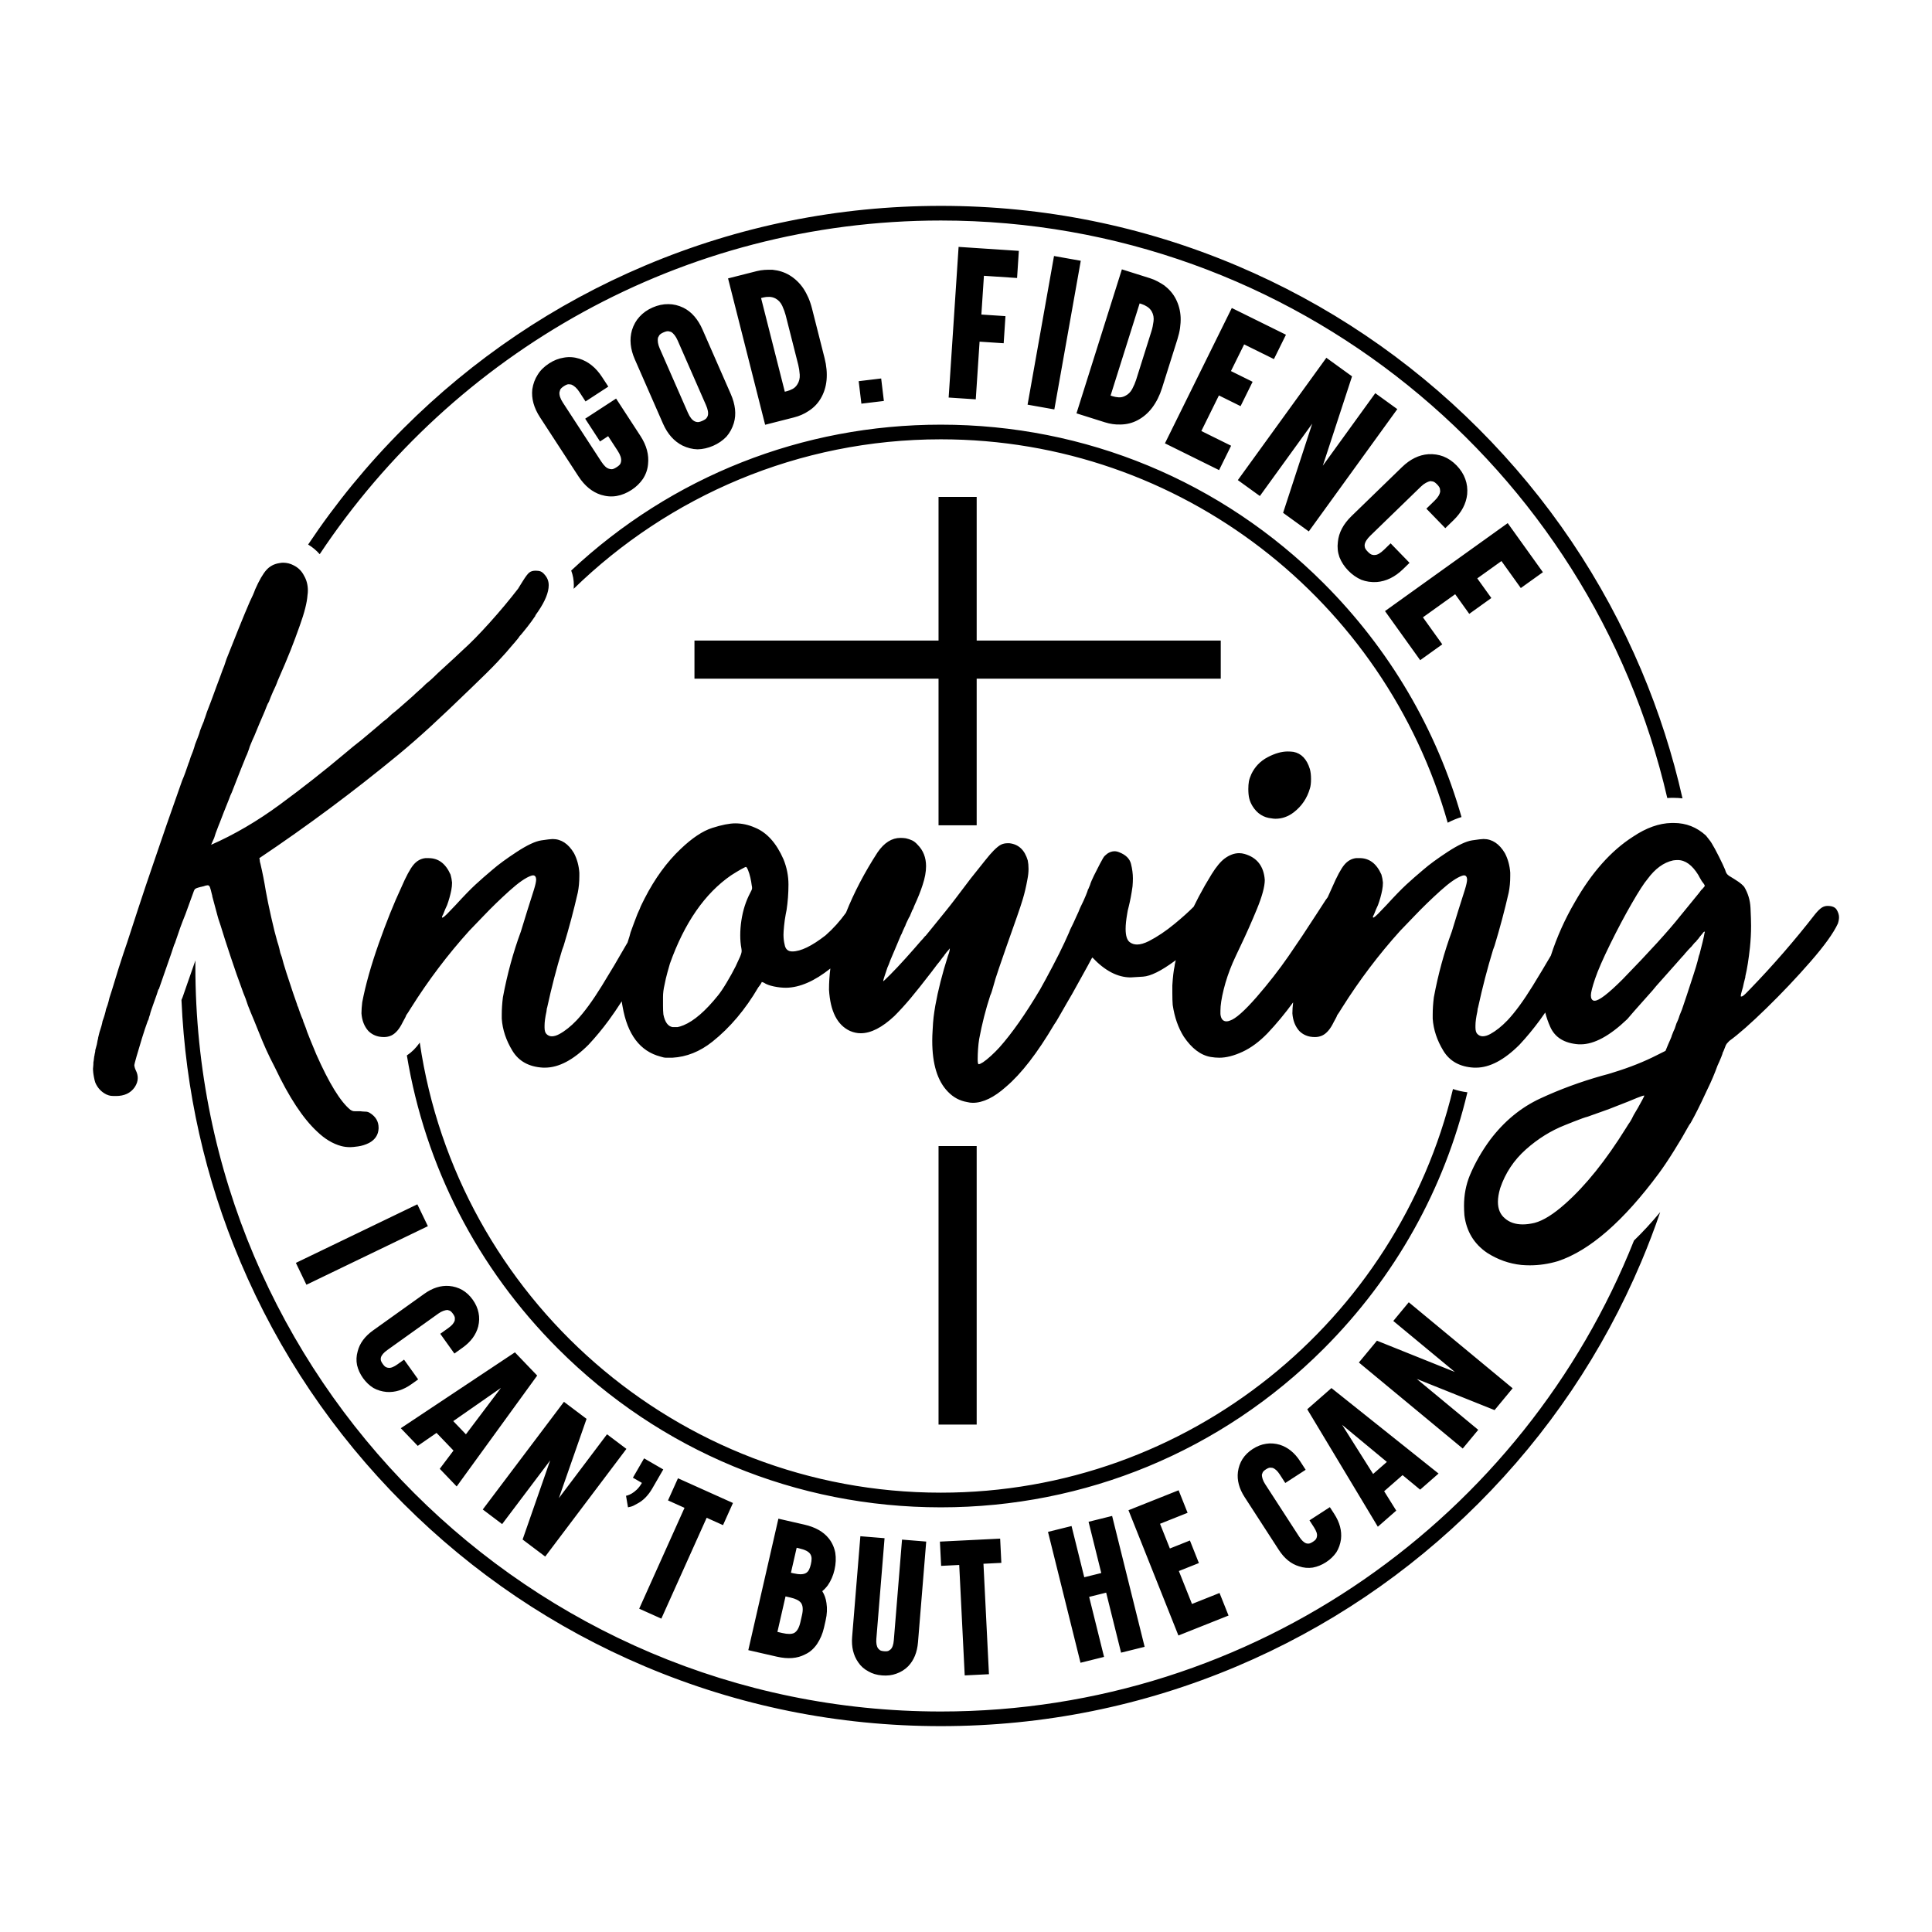 <?xml version="1.0" encoding="utf-8"?>
<svg xmlns="http://www.w3.org/2000/svg" xmlns:xlink="http://www.w3.org/1999/xlink" version="1.1" id="Layer_1" x="0px" y="0px" viewBox="0 0 1080 1080" style="enable-background:new 0 0 1080 1080;" xml:space="preserve">
<path d="M103.72,510.9c1.14-3.13,2.03-5.59,2.67-7.37s1.18-3.24,1.6-4.38c0.28-0.86,0.53-1.46,0.75-1.82  c0.21-0.35,0.6-0.64,1.18-0.86c0.57-0.21,1.42-0.46,2.56-0.75h0.21c0.28-0.14,0.57-0.21,0.86-0.21c1.14-0.43,1.99-0.64,2.56-0.64  s0.99,0.39,1.28,1.18c0.28,0.78,0.64,2.1,1.07,3.95c0.14,0.29,0.21,0.64,0.21,1.07c1,3.85,1.99,7.55,2.99,11.11  c0.14,0.43,0.28,0.93,0.43,1.5l1.28,3.85c1.28,4.27,3.13,10.04,5.56,17.31c2.42,7.27,4.41,12.97,5.98,17.1  c0.28,0.86,0.64,1.85,1.07,2.99c0.43,1.14,0.85,2.21,1.28,3.21c0.86,2.71,1.82,5.31,2.89,7.8c1.07,2.49,2.6,6.23,4.59,11.22  c1.42,3.56,2.78,6.77,4.06,9.62s2.92,6.2,4.92,10.04c7.83,16.53,15.67,28.42,23.51,35.69c4.27,4.13,8.76,6.84,13.46,8.12  c1.57,0.43,3.28,0.64,5.13,0.64c0.85,0,2.31-0.14,4.38-0.43c2.06-0.29,4.09-0.93,6.09-1.92c3.42-1.85,5.2-4.56,5.34-8.12v-0.43  c0-3.42-1.57-6.12-4.7-8.12c-0.43-0.28-0.86-0.5-1.28-0.64c-0.43-0.14-0.96-0.21-1.6-0.21s-1.53-0.07-2.67-0.21  c-1.28,0-2.24,0-2.89,0c-0.64,0-1.14-0.07-1.5-0.21s-0.75-0.35-1.18-0.64c-5.56-4.56-11.9-14.89-19.02-30.99  c-2.56-6.12-4.27-10.33-5.13-12.61c-0.14-0.43-0.36-1.07-0.64-1.92c-0.29-0.86-0.64-1.78-1.07-2.78c-0.29-0.57-0.5-1.21-0.64-1.92  c-0.57-1.28-1.07-2.53-1.5-3.74c-0.43-1.21-0.71-2.03-0.86-2.46c-0.14-0.57-0.32-1.03-0.53-1.39c-0.21-0.35-0.32-0.67-0.32-0.96  c-0.29-0.71-1.04-2.85-2.24-6.41c-1.21-3.56-2.46-7.34-3.74-11.33s-2.14-6.91-2.56-8.76c-0.29-0.86-0.57-1.64-0.85-2.35  c-0.43-1.99-0.78-3.45-1.07-4.38c-0.29-0.92-0.5-1.6-0.64-2.03c-1-3.42-2.14-7.98-3.42-13.68s-2.28-10.54-2.99-14.53  c-0.85-5.27-1.85-10.33-2.99-15.17c-0.29-0.86-0.43-1.64-0.43-2.35l-0.21-0.86c26.78-17.95,52.71-37.25,77.79-57.91  c5.84-4.84,11.75-10.01,17.74-15.49c5.98-5.48,13.6-12.72,22.87-21.69c6.55-6.27,11.47-11.15,14.75-14.64  c3.28-3.49,6.27-6.87,8.98-10.15l0.21-0.21c0.43-0.57,0.96-1.21,1.6-1.92c0.64-0.71,1.18-1.42,1.6-2.14  c0.57-0.57,1.25-1.35,2.03-2.35s1.53-1.92,2.24-2.78c1-1.28,1.78-2.31,2.35-3.1c0.57-0.78,1.14-1.6,1.71-2.46l0.21-0.21  c0.14-0.43,0.35-0.85,0.64-1.28c0.28-0.43,0.64-0.92,1.07-1.5c3.99-5.84,5.98-10.76,5.98-14.75c0-2.28-0.78-4.27-2.35-5.98  c-0.71-0.86-1.43-1.42-2.14-1.71c-0.71-0.28-1.64-0.43-2.78-0.43c-1.57,0-2.78,0.36-3.63,1.07c-0.86,0.72-2,2.21-3.42,4.49  c-0.57,0.85-1.11,1.71-1.6,2.56c-0.5,0.85-0.89,1.5-1.18,1.92c-4.84,6.27-10.12,12.58-15.81,18.91  c-5.7,6.34-10.62,11.36-14.75,15.07c-0.72,0.71-2.42,2.32-5.13,4.81c-2.71,2.49-5.7,5.24-8.98,8.23c-0.85,0.86-1.89,1.85-3.1,2.99  c-1.21,1.14-2.46,2.21-3.74,3.21l-0.86,0.85c-1,1-1.96,1.89-2.88,2.67c-0.93,0.78-1.6,1.39-2.03,1.82  c-0.71,0.71-1.92,1.82-3.63,3.31c-1.71,1.5-3.46,3.03-5.24,4.59c-1.78,1.57-3.24,2.78-4.38,3.63c-0.71,0.71-1.71,1.64-2.99,2.78  l-1.71,1.28c-1.14,1-2.17,1.89-3.1,2.67c-0.93,0.78-2.07,1.75-3.42,2.89c-1.36,1.14-3.31,2.78-5.88,4.92  c-3.14,2.42-6.2,4.92-9.19,7.48c-11.68,9.83-23.83,19.38-36.44,28.64c-12.61,9.26-25.4,16.74-38.36,22.44  c0.28-0.57,0.57-1.21,0.85-1.92c0.28-0.71,0.57-1.35,0.86-1.92c0.14-0.57,0.43-1.46,0.85-2.67c0.43-1.21,0.92-2.53,1.5-3.95  l0.86-2.14c0.85-2.28,1.57-4.13,2.14-5.56l2.99-7.48c0.43-1.28,0.92-2.49,1.5-3.63c1.14-2.99,2.42-6.27,3.85-9.83  c0.43-1.14,0.89-2.31,1.39-3.53c0.5-1.21,1.18-2.88,2.03-5.02c0.28-0.85,0.71-1.85,1.28-2.99c0.43-1.14,0.78-2.1,1.07-2.89  c0.28-0.78,0.43-1.25,0.43-1.39l0.43-1.07c0.28-0.71,0.64-1.57,1.07-2.56c0.43-0.86,0.78-1.64,1.07-2.35  c1.14-2.85,2.06-5.09,2.78-6.73c0.71-1.64,1.5-3.45,2.35-5.45c0.57-1.28,1.1-2.6,1.6-3.95s0.96-2.31,1.39-2.89  c0.28-0.71,0.64-1.64,1.07-2.78l1.28-2.99c0.43-0.86,0.89-1.85,1.39-2.99c0.5-1.14,0.89-2.14,1.18-2.99  c3.13-7.12,5.56-12.86,7.27-17.2c1.71-4.34,3.42-8.94,5.13-13.78c2.56-7.12,3.99-12.75,4.27-16.88c0.14-0.86,0.21-1.71,0.21-2.56  c0-3.13-0.71-5.91-2.14-8.33c-1.28-2.56-3.21-4.49-5.77-5.77c-1.85-1-3.85-1.5-5.98-1.5c-0.57,0-1.21,0.07-1.92,0.21  c-2.99,0.43-5.45,1.71-7.37,3.85s-4.03,5.77-6.3,10.9c-0.29,0.86-0.71,1.92-1.28,3.21c-0.57,1.28-1.14,2.49-1.71,3.63  c-1.85,4.27-3.95,9.33-6.3,15.17c-2.35,5.84-4.59,11.47-6.73,16.88c-0.43,1.43-0.86,2.71-1.28,3.85c-0.43,1.14-0.72,1.85-0.86,2.14  c-0.14,0.43-0.57,1.6-1.28,3.53c-0.71,1.92-1.46,3.92-2.24,5.98c-0.78,2.07-1.32,3.53-1.6,4.38c-0.29,0.85-0.78,2.21-1.5,4.06  s-1.43,3.71-2.14,5.56l-1.07,3.21c-0.29,0.57-0.5,1.21-0.64,1.92c-0.86,2-1.57,3.78-2.14,5.34c-0.29,1.14-0.71,2.42-1.28,3.85  s-1.07,2.71-1.5,3.85c-0.29,1.14-0.71,2.49-1.28,4.06c-0.86,2-1.57,3.99-2.14,5.98c-0.14,0.14-0.21,0.29-0.21,0.43  c-0.57,1.71-1.18,3.46-1.82,5.24s-1.25,3.31-1.82,4.59c-6.27,17.67-11.68,33.27-16.24,46.8c-2.71,7.84-5.49,16.1-8.33,24.79  c-2.85,8.69-4.92,15.03-6.2,19.02c-0.71,2-1.39,3.99-2.03,5.98c-0.64,2-1.11,3.42-1.39,4.27c-0.86,2.57-1.92,5.98-3.21,10.26  c-1.28,4.27-2.35,7.69-3.21,10.26c-0.28,1.28-0.64,2.64-1.07,4.06l-0.86,2.35c-0.14,0.86-0.39,1.89-0.75,3.1  c-0.35,1.21-0.75,2.39-1.18,3.53c-0.14,0.86-0.35,1.78-0.64,2.78c-0.43,1.43-0.78,2.57-1.07,3.42c-0.14,0.71-0.32,1.43-0.53,2.14  s-0.32,1.28-0.32,1.71c-0.14,0.29-0.25,0.71-0.32,1.28s-0.18,1.14-0.32,1.71c-0.14,0.43-0.28,0.96-0.43,1.6  c-0.14,0.64-0.28,1.18-0.43,1.6c0,0.57-0.07,1.11-0.21,1.6c-0.14,0.5-0.21,0.89-0.21,1.18c-0.14,0.43-0.25,1.04-0.32,1.82  c-0.07,0.79-0.18,1.53-0.32,2.24c0,0.86-0.03,1.6-0.11,2.24c-0.07,0.64-0.11,1.03-0.11,1.18v0.64c0,0.29,0.04,0.78,0.11,1.5  c0.07,0.71,0.21,1.64,0.43,2.78c0.21,1.14,0.46,2.14,0.75,2.99c1.28,2.99,3.35,5.2,6.2,6.62c1,0.43,1.82,0.68,2.46,0.75  s1.6,0.11,2.88,0.11c4.7,0,8.19-1.64,10.47-4.92c1.14-1.71,1.71-3.42,1.71-5.13c0-1.42-0.36-2.85-1.07-4.27  c-0.29-0.57-0.5-1.14-0.64-1.71s-0.21-0.99-0.21-1.28c0-0.28,0.43-1.92,1.28-4.92c0.85-2.99,1.85-6.34,2.99-10.04  c1.14-3.7,2.21-6.91,3.21-9.62l0.43-0.86c0.14-0.57,0.28-1.1,0.43-1.6c0.14-0.5,0.28-0.89,0.43-1.18c0-0.28,0.21-1.07,0.64-2.35  c0.43-1.28,0.92-2.7,1.5-4.27c0.57-1.57,1.1-3.06,1.6-4.49c0.5-1.42,0.82-2.42,0.96-2.99h0.21c0.57-1.71,1.53-4.49,2.89-8.33  c1.35-3.85,2.67-7.62,3.95-11.33l1.71-5.13c0.43-0.85,0.71-1.57,0.85-2.14c0.28-0.85,0.67-1.99,1.18-3.42  c0.5-1.42,0.96-2.78,1.39-4.06l1.28-3.42C102.72,513.47,103.29,512.04,103.72,510.9z M723.04,420.29c-1-0.14-2.07-0.21-3.21-0.21  c-3.42,0-7.16,1.07-11.22,3.21c-4.06,2.14-7.09,5.27-9.08,9.4c-0.71,1.57-1.18,2.96-1.39,4.17c-0.21,1.21-0.32,2.6-0.32,4.17  c0,2.14,0.18,3.92,0.53,5.34c0.35,1.43,0.96,2.85,1.82,4.27c2.56,4.13,6.12,6.41,10.69,6.84c0.71,0.14,1.42,0.21,2.14,0.21  c3.7,0,7.12-1.21,10.26-3.63c4.41-3.42,7.41-7.83,8.97-13.25c0.43-1.28,0.64-3.06,0.64-5.34c0-2.14-0.21-3.99-0.64-5.56  C730.52,424.35,727.45,421.14,723.04,420.29z M178.72,309.8c74.73-112.35,202.47-186.53,347.23-186.53  c197.51,0,363.36,138.11,406.07,322.83c0.7-0.05,1.4-0.08,2.1-0.1c0.1,0,1.57,0,1.57,0c1.64,0,3.25,0.1,4.84,0.29  c-5.51-24.45-13.19-48.39-23.04-71.69c-21.4-50.6-52.04-96.04-91.06-135.07c-39.02-39.02-84.47-69.66-135.07-91.06  c-52.39-22.16-108.04-33.39-165.4-33.39s-113.01,11.24-165.4,33.39c-50.6,21.4-96.04,52.04-135.07,91.06  c-19.99,19.99-37.77,41.68-53.24,64.87C174.68,305.86,176.86,307.67,178.72,309.8z M913.4,693.48  c-61.24,154.06-211.83,263.26-387.45,263.26c-229.79,0-416.74-186.95-416.74-416.74c0-1.05,0.01-2.09,0.02-3.13  c-0.2,0.6-0.35,1.05-0.36,1.07c-1.29,3.73-2.62,7.52-3.98,11.39c-1.33,3.78-2.27,6.5-2.81,8.1c-0.18,0.54-0.4,1.07-0.64,1.57  c2.21,50.65,13.25,99.82,32.96,146.4c21.4,50.6,52.04,96.04,91.06,135.07c39.02,39.02,84.47,69.66,135.07,91.06  c52.39,22.16,108.04,33.39,165.4,33.39s113.01-11.24,165.4-33.39c50.6-21.4,96.04-52.04,135.07-91.06  c39.02-39.02,69.66-84.47,91.06-135.07c3.88-9.17,7.4-18.45,10.61-27.82C923.15,683.49,918.26,688.78,913.4,693.48z M809.27,459.9  c2.76-1.41,5.31-2.45,7.72-3.16c-13.92-48.92-40.12-93.76-77.08-130.72c-57.15-57.15-133.14-88.63-213.97-88.63  c-77.42,0-150.4,28.9-206.64,81.56c0.98,2.56,1.48,5.3,1.48,8.15c0,0.67-0.03,1.35-0.09,2.04c53.07-51.67,125.5-83.56,205.24-83.56  C660.53,245.59,774.3,336.37,809.27,459.9z M812.22,608.77c-31.05,129.27-147.61,225.64-286.28,225.64  c-147.8,0-270.49-109.48-291.29-251.6c-2.1,3.01-4.51,5.4-7.21,7.18c10.22,61.82,39.34,118.8,84.53,163.99  c57.15,57.15,133.14,88.63,213.97,88.63s156.82-31.48,213.97-88.63c40.12-40.12,67.57-89.53,80.38-143.38  C817.32,610.24,814.64,609.6,812.22,608.77z M1026.72,508.55c-0.86-1.42-2.56-2.14-5.13-2.14c-1.14,0-2.21,0.32-3.21,0.96  c-1,0.64-2.21,1.82-3.63,3.53c-11.4,14.68-23.58,28.71-36.54,42.1c-1.85,2-3.21,3.28-4.06,3.85c-0.29,0.14-0.57,0.21-0.85,0.21  c-0.14,0-0.21-0.07-0.21-0.21c0-0.57,0.21-1.57,0.64-2.99c0.43-1.28,0.78-2.7,1.07-4.27l0.86-3.42v-0.43  c0.99-4.13,1.85-9.47,2.56-16.03c0.43-4.13,0.64-8.19,0.64-12.18c0-2.42-0.11-5.77-0.32-10.04c-0.21-4.27-1.39-8.19-3.53-11.75  c-0.86-1-1.96-1.96-3.31-2.89c-1.35-0.92-3.1-2.03-5.24-3.31c-0.57-0.43-1-0.85-1.28-1.28c-0.29-0.43-0.57-1.14-0.86-2.14  c-0.71-1.71-1.85-4.13-3.42-7.27c-1.57-3.13-2.92-5.63-4.06-7.48c-0.43-0.71-0.96-1.46-1.6-2.24c-0.64-0.78-1.18-1.46-1.6-2.03  c-5.13-4.7-11.11-7.05-17.95-7.05h-1.28c-6.98,0.14-14.18,2.71-21.58,7.69c-12.25,7.84-23.08,20.02-32.48,36.54  c-5.56,9.5-10.02,19.48-13.41,29.91c-3.03,5.21-6.43,10.87-10.2,17c-5.06,8.19-9.72,14.57-14,19.13c-3.28,3.42-6.49,5.98-9.62,7.69  c-1.57,0.86-2.99,1.28-4.27,1.28c-1.14,0-2.14-0.43-2.99-1.28c-0.71-0.71-1.07-1.92-1.07-3.63v-1.07c0-1.99,0.35-4.63,1.07-7.91  l0.21-1.71c0.14-0.28,0.21-0.5,0.21-0.64c2.42-11.11,5.2-21.8,8.33-32.06c0.28-0.86,0.57-1.64,0.86-2.35  c2.99-9.83,5.63-19.73,7.91-29.71c0.57-2.85,0.85-5.91,0.85-9.19v-1.92c-0.29-3.99-1.28-7.62-2.99-10.9  c-3.14-5.27-7.13-7.91-11.97-7.91c-0.85,0-2.96,0.25-6.3,0.75c-3.35,0.5-7.91,2.64-13.68,6.41c-5.77,3.78-10.29,7.09-13.57,9.94  c-3.56,2.99-6.73,5.77-9.51,8.33s-6.45,6.34-11.01,11.33c-2.14,2.28-3.78,3.99-4.92,5.13c-1.14,1.14-1.92,1.78-2.35,1.92l-0.21,0.21  c-0.14,0-0.21-0.14-0.21-0.43v-0.43c0.14-0.14,0.35-0.53,0.64-1.18c0.28-0.64,0.64-1.53,1.07-2.67c0.28-0.71,0.64-1.5,1.07-2.35  c1-2.7,1.78-5.48,2.35-8.33c0.28-1.42,0.43-2.85,0.43-4.27c-0.14-1.57-0.43-3.06-0.86-4.49c-2.71-6.12-6.77-9.19-12.18-9.19h-1.92  c-2.57,0.29-4.78,1.53-6.63,3.74s-4.13,6.45-6.84,12.72c-0.81,1.74-1.63,3.56-2.45,5.42c-0.38,0.51-0.78,1.05-1.19,1.63  c-1.71,2.71-3.42,5.34-5.13,7.91c-5.13,7.98-10.33,15.78-15.6,23.4c-5.27,7.62-11.19,15.21-17.74,22.76  c-6.84,7.84-11.83,12.25-14.96,13.25c-0.71,0.29-1.36,0.43-1.92,0.43c-2,0-3.14-1.35-3.42-4.06v-1.92c0-2.99,0.6-6.95,1.82-11.86  c1.21-4.91,2.89-9.86,5.02-14.85c1.14-2.56,2.56-5.63,4.27-9.19c3.28-6.84,6.37-13.82,9.3-20.94c2.92-7.12,4.38-12.54,4.38-16.24  c-0.57-7.69-4.35-12.54-11.33-14.53c-1-0.28-2-0.43-2.99-0.43c-2.71,0-5.42,1-8.12,2.99c-2.28,1.71-4.7,4.63-7.27,8.76  c-2.56,4.13-4.95,8.3-7.16,12.5c-1.14,2.17-2.1,4.07-2.88,5.69c-2.92,2.93-6.48,6.13-10.69,9.59c-4.84,3.99-9.62,7.2-14.32,9.62  c-2.56,1.28-4.77,1.92-6.62,1.92c-1.57,0-2.92-0.43-4.06-1.28c-1.57-1.14-2.35-3.63-2.35-7.48c0-2.28,0.29-5.06,0.86-8.33  c0.14-1.14,0.43-2.49,0.86-4.06c0.86-3.42,1.57-7.19,2.14-11.33c0.14-1.57,0.21-3.06,0.21-4.49c0-2.56-0.36-5.27-1.07-8.12  s-2.85-4.99-6.41-6.41c-1-0.43-1.92-0.64-2.78-0.64c-1.43,0-2.85,0.5-4.28,1.5c0,0.14-0.07,0.21-0.21,0.21  c-0.29,0.29-0.57,0.53-0.86,0.75c-0.29,0.21-0.64,0.68-1.07,1.39c-0.43,0.72-1,1.75-1.71,3.1c-0.72,1.36-1.71,3.31-2.99,5.88  l-0.43,0.85c-0.43,0.86-0.86,1.78-1.28,2.78c-0.43,1-0.72,1.78-0.86,2.35c-0.14,0.43-0.32,0.86-0.53,1.28  c-0.21,0.43-0.32,0.71-0.32,0.85c-0.14,0.14-0.25,0.29-0.32,0.43c-0.08,0.14-0.11,0.29-0.11,0.43c0,0.14-0.36,1.1-1.07,2.88  s-1.71,3.95-2.99,6.52c-0.29,0.57-0.64,1.43-1.07,2.56c-0.43,0.86-0.85,1.78-1.28,2.78c-0.43,1-0.96,2.17-1.6,3.53  c-0.64,1.36-1.25,2.6-1.82,3.74c-0.43,1.14-0.96,2.39-1.6,3.74c-0.64,1.36-1.18,2.53-1.6,3.53c-1.71,3.71-3.95,8.19-6.73,13.46  c-2.78,5.27-5.1,9.55-6.95,12.82c-8.12,13.68-15.68,24.44-22.65,32.27c-1.43,1.57-2.99,3.14-4.7,4.7c-1.71,1.57-3.21,2.78-4.49,3.63  c-1.14,0.71-1.93,1.07-2.35,1.07h-0.21c-0.29-0.28-0.43-1.21-0.43-2.78c0-1.71,0.07-3.6,0.21-5.66s0.35-3.95,0.64-5.66  c1.57-8.41,3.63-16.53,6.2-24.36c0.28-0.57,0.57-1.32,0.86-2.24c0.28-0.92,0.57-1.89,0.85-2.89c0.57-2.28,1.64-5.7,3.21-10.26  s2.92-8.47,4.06-11.75c2.57-7.27,4.56-12.93,5.99-16.99c1.42-4.06,2.49-7.3,3.21-9.72c0.99-3.28,1.85-6.91,2.56-10.9  c0.43-2.14,0.64-4.13,0.64-5.98c0-1.71-0.14-3.28-0.43-4.7c-1.71-5.84-5.13-9.05-10.26-9.62h-1.07c-1.28,0-2.46,0.25-3.53,0.75  s-2.46,1.6-4.17,3.31c-1.28,1.28-2.89,3.14-4.81,5.56c-1.92,2.42-4.6,5.77-8.01,10.04c-3.99,5.27-6.88,9.08-8.66,11.43  c-1.78,2.35-3.6,4.67-5.45,6.95c-3.13,3.85-5.74,7.05-7.8,9.62c-2.07,2.56-3.17,3.92-3.31,4.06c-0.14,0-0.43,0.29-0.86,0.86  s-1,1.21-1.71,1.92c-2.56,2.99-5.45,6.27-8.65,9.83c-3.21,3.56-6.06,6.59-8.55,9.08s-3.81,3.74-3.95,3.74v-0.21  c0-0.14,0.07-0.46,0.21-0.96c0.14-0.5,0.35-1.18,0.64-2.03c0.28-0.86,0.57-1.71,0.86-2.56c0.28-0.86,0.5-1.5,0.64-1.92  c0.14-0.28,0.39-0.86,0.75-1.71c0.35-0.86,0.67-1.71,0.96-2.57c0.99-2.28,1.89-4.38,2.67-6.3s1.82-4.38,3.1-7.37  c0.43-0.71,0.78-1.5,1.07-2.35c0.43-0.85,0.78-1.64,1.07-2.35l0.43-0.86c0-0.14,0.18-0.6,0.53-1.39c0.35-0.78,0.82-1.74,1.39-2.89  c0.14-0.28,0.28-0.5,0.43-0.64c0.43-1,0.78-1.85,1.07-2.56l0.43-1.07l0.43-0.64c0.14-0.43,0.35-1,0.64-1.71  c1.99-4.27,3.56-8.19,4.7-11.75c1.28-3.85,1.92-7.34,1.92-10.47c0-4.84-1.57-8.83-4.7-11.97c-1-1.14-2.03-1.96-3.1-2.46  s-2.24-0.89-3.53-1.18c-1-0.14-2-0.21-2.99-0.21c-4.85,0-9.12,2.71-12.82,8.12c-7.3,11.28-13.16,22.51-17.62,33.7  c-3.39,4.71-7.19,8.95-11.44,12.67c-7.69,5.98-13.89,8.98-18.59,8.98c-2.42,0-3.85-1.28-4.27-3.85c-0.43-1.71-0.64-3.56-0.64-5.56  c0-0.99,0.11-2.6,0.32-4.81c0.21-2.21,0.53-4.45,0.96-6.73c0.14-0.86,0.28-1.57,0.43-2.14c0.71-4.7,1.07-9.47,1.07-14.32  c0-4.84-0.93-9.54-2.78-14.1c-3.99-9.12-9.33-15.03-16.03-17.74c-3.56-1.57-7.2-2.35-10.9-2.35c-3.28,0-7.59,0.85-12.93,2.56  s-11.22,5.63-17.63,11.75c-7.69,7.27-14.39,16.46-20.09,27.57c-0.57,1.14-1.1,2.21-1.6,3.21s-0.82,1.71-0.96,2.14  c-0.14,0.43-0.35,0.93-0.64,1.5c-0.28,0.57-0.57,1.21-0.86,1.92c-0.57,1.43-1.21,3.1-1.92,5.02c-0.71,1.92-1.35,3.67-1.92,5.24  c-0.43,1.71-0.82,3.07-1.18,4.06c-0.19,0.53-0.36,1.08-0.51,1.63c-0.41,0.7-0.84,1.43-1.31,2.22c-3.71,6.55-8.09,13.93-13.14,22.12  c-5.06,8.19-9.72,14.57-14,19.13c-3.28,3.42-6.48,5.98-9.62,7.69c-1.57,0.86-2.99,1.28-4.27,1.28c-1.14,0-2.14-0.43-2.99-1.28  c-0.71-0.71-1.07-1.92-1.07-3.63v-1.07c0-1.99,0.35-4.63,1.07-7.91l0.21-1.71c0.14-0.28,0.21-0.5,0.21-0.64  c2.42-11.11,5.2-21.8,8.33-32.06c0.28-0.86,0.57-1.64,0.86-2.35c2.99-9.83,5.63-19.73,7.91-29.71c0.57-2.85,0.86-5.91,0.86-9.19  v-1.92c-0.29-3.99-1.28-7.62-2.99-10.9c-3.14-5.27-7.13-7.91-11.97-7.91c-0.86,0-2.96,0.25-6.3,0.75c-3.35,0.5-7.91,2.64-13.68,6.41  c-5.77,3.78-10.29,7.09-13.57,9.94c-3.56,2.99-6.73,5.77-9.51,8.33s-6.45,6.34-11.01,11.33c-2.14,2.28-3.78,3.99-4.92,5.13  c-1.14,1.14-1.92,1.78-2.35,1.92l-0.21,0.21c-0.14,0-0.21-0.14-0.21-0.43v-0.43c0.14-0.14,0.35-0.53,0.64-1.18  c0.28-0.64,0.64-1.53,1.07-2.67c0.28-0.71,0.64-1.5,1.07-2.35c0.99-2.7,1.78-5.48,2.35-8.33c0.28-1.42,0.43-2.85,0.43-4.27  c-0.14-1.57-0.43-3.06-0.85-4.49c-2.71-6.12-6.77-9.19-12.18-9.19h-1.92c-2.56,0.29-4.78,1.53-6.62,3.74  c-1.85,2.21-4.13,6.45-6.84,12.72c-4.13,8.83-8.33,19.31-12.61,31.41c-4.27,12.11-7.34,23.01-9.19,32.7  c-0.28,2.28-0.43,4.35-0.43,6.2c0.29,3.99,1.57,7.27,3.85,9.83c1.71,1.71,3.78,2.78,6.2,3.21c0.85,0.14,1.71,0.21,2.56,0.21  c1.43,0,2.78-0.28,4.06-0.86c2.42-1.14,4.56-3.63,6.41-7.48c0.57-0.99,1.03-1.85,1.39-2.56c0.35-0.71,0.53-1.14,0.53-1.28  c0.14-0.14,0.46-0.6,0.96-1.39c0.5-0.78,1.1-1.74,1.82-2.89c9.69-15.39,20.52-29.71,32.48-42.95c1-1,3.7-3.81,8.12-8.44  c4.41-4.63,9.19-9.26,14.32-13.89s9.19-7.44,12.18-8.44c0.43-0.14,0.78-0.21,1.07-0.21c1,0,1.57,0.71,1.71,2.14  c0,1.28-0.43,3.28-1.28,5.98c-2.56,7.98-4.99,15.74-7.27,23.29c-4.27,11.54-7.62,23.8-10.04,36.76c-0.43,3.42-0.64,6.62-0.64,9.62  v2.35c0.43,6.13,2.42,12.11,5.98,17.95s9.26,8.97,17.1,9.4h1.07c7.69,0,15.81-4.27,24.36-12.82c3.99-4.27,7.76-8.83,11.33-13.68  c2.24-3.05,4.65-6.58,7.23-10.58c0.13,1.01,0.27,1.99,0.46,2.89c2.71,15.67,9.76,25,21.16,28c1.28,0.43,2.35,0.64,3.21,0.64h3.42  c7.98-0.43,15.46-3.42,22.44-8.98c9.83-7.83,18.38-17.95,25.64-30.35c0.57-0.71,1.03-1.35,1.39-1.92c0.35-0.57,0.53-0.92,0.53-1.07  c0.14,0,0.32,0.04,0.53,0.11s0.46,0.18,0.75,0.32c1.28,0.86,3.1,1.53,5.45,2.03s4.66,0.75,6.95,0.75  c7.62-0.13,15.85-3.72,24.68-10.76c-0.49,3.91-0.75,7.85-0.75,11.83c0.71,12.11,4.63,19.8,11.75,23.08c2,0.85,3.99,1.28,5.98,1.28  c5.7,0,11.97-3.21,18.81-9.62c2.99-2.99,5.98-6.27,8.98-9.83c2.99-3.56,7.12-8.76,12.39-15.6c0.14-0.28,0.35-0.57,0.64-0.86  c0.71-0.99,1.35-1.85,1.92-2.56s0.92-1.14,1.07-1.28c0.14-0.14,0.46-0.57,0.96-1.28s1.1-1.5,1.82-2.35c0.14-0.28,0.28-0.5,0.43-0.64  c0.71-0.99,1.35-1.78,1.92-2.35l0.86-1.07v0.21c0,0.29-0.07,0.75-0.21,1.39s-0.43,1.53-0.86,2.67c-3.13,9.83-5.49,19.09-7.05,27.78  c-0.43,2.56-0.75,4.74-0.96,6.52s-0.39,4.17-0.53,7.16c-0.14,2.14-0.21,4.13-0.21,5.98c0,12.97,2.92,22.44,8.76,28.42  c2.99,3.13,6.55,5.06,10.69,5.77c1.14,0.29,2.21,0.43,3.21,0.43c5.7,0,11.89-2.99,18.59-8.98c8.55-7.27,17.52-18.88,26.93-34.83  c0.57-0.71,1.53-2.28,2.89-4.7c1.35-2.42,2.74-4.84,4.17-7.27c1.42-2.42,2.42-4.13,2.99-5.13c2.28-4.13,4.09-7.41,5.45-9.83  c1.35-2.42,2.46-4.41,3.31-5.98c0.71-1.28,1.28-2.35,1.71-3.21c0.43-0.85,0.71-1.28,0.85-1.28c6.98,7.41,14.11,11.11,21.37,11.11  c0.43,0,2.74-0.14,6.94-0.43c4.2-0.28,10.05-3.17,17.52-8.65c0.25-0.18,0.49-0.38,0.74-0.57c-0.1,0.48-0.18,0.97-0.31,1.42  c-0.21,0.79-0.32,1.39-0.32,1.82c-0.57,2.57-1,6.2-1.28,10.9v4.27c0,2.71,0.07,4.92,0.21,6.63c1,6.84,3.06,12.75,6.2,17.74  c4.42,6.55,9.4,10.33,14.96,11.33c1.71,0.29,3.35,0.43,4.92,0.43c3.85,0,8.15-1.1,12.93-3.31c4.77-2.21,9.44-5.66,14-10.37  c4.98-5.26,9.75-11.02,14.31-17.26c-0.28,2.26-0.42,4.31-0.42,6.15c0.29,3.99,1.57,7.27,3.85,9.83c1.71,1.71,3.78,2.78,6.2,3.21  c0.86,0.14,1.71,0.21,2.57,0.21c1.43,0,2.78-0.28,4.06-0.86c2.42-1.14,4.56-3.63,6.41-7.48c0.57-0.99,1.03-1.85,1.39-2.56  c0.35-0.71,0.53-1.14,0.53-1.28c0.14-0.14,0.46-0.6,0.96-1.39c0.5-0.78,1.1-1.74,1.82-2.89c9.69-15.39,20.52-29.71,32.48-42.95  c0.99-1,3.7-3.81,8.12-8.44c4.41-4.63,9.19-9.26,14.32-13.89s9.19-7.44,12.18-8.44c0.43-0.14,0.78-0.21,1.07-0.21  c1,0,1.57,0.71,1.71,2.14c0,1.28-0.43,3.28-1.28,5.98c-2.56,7.98-4.99,15.74-7.27,23.29c-4.27,11.54-7.62,23.8-10.04,36.76  c-0.43,3.42-0.64,6.62-0.64,9.62v2.35c0.43,6.13,2.42,12.11,5.98,17.95s9.26,8.97,17.1,9.4h1.07c7.69,0,15.81-4.27,24.36-12.82  c3.99-4.27,7.76-8.83,11.33-13.68c0.99-1.35,2.02-2.8,3.07-4.33c0.66,2.64,1.58,5.33,2.81,8.07c2.64,5.91,7.94,9.16,15.92,9.72h1.07  c7.55,0,16.24-4.7,26.07-14.1c2.42-2.85,4.84-5.63,7.27-8.33l6.84-7.69c0.99-1.28,2.81-3.38,5.45-6.3s5.2-5.8,7.69-8.65  c2.49-2.85,4.02-4.56,4.59-5.13c0.14-0.28,0.5-0.71,1.07-1.28c0.71-0.85,1.5-1.71,2.35-2.56l0.64-0.64c0.57-0.71,1.07-1.32,1.5-1.82  s0.71-0.75,0.85-0.75c0.14-0.14,0.35-0.43,0.64-0.85c0.57-0.57,1.14-1.28,1.71-2.14c0.99-1.14,1.64-1.92,1.92-2.35  c0.28-0.28,0.5-0.43,0.64-0.43l0.21,0.21l-0.21,0.64c-0.14,1-0.5,2.67-1.07,5.02c-0.57,2.35-1.14,4.59-1.71,6.73  c-0.14,0.29-0.29,0.71-0.43,1.28c-0.29,1-0.5,1.85-0.64,2.56c-0.43,1.71-1.25,4.42-2.46,8.12c-1.21,3.71-2.42,7.41-3.63,11.11  c-1.21,3.71-2.1,6.34-2.67,7.91c-0.29,0.71-0.61,1.5-0.96,2.35c-0.36,0.86-0.61,1.57-0.75,2.14c-0.29,0.86-0.57,1.57-0.86,2.14  c0,0.14-0.07,0.29-0.21,0.43c0,0.14-0.07,0.29-0.21,0.43l-1.07,3.21c-0.43,0.86-0.79,1.68-1.07,2.46c-0.29,0.78-0.5,1.32-0.64,1.6  v0.21c-0.14,0.43-0.39,1.03-0.75,1.82c-0.36,0.78-0.75,1.68-1.18,2.67l-1.5,3.63l-4.7,2.35c-7.27,3.71-15.32,6.91-24.15,9.62  c-2.14,0.71-4.35,1.35-6.63,1.92c-12.11,3.42-23.61,7.66-34.51,12.72s-20.26,12.79-28.1,23.19c-4.7,6.41-8.47,13.04-11.33,19.88  c-2.14,5.27-3.21,10.9-3.21,16.88c0,1.71,0.07,3.49,0.21,5.34c1.14,8.98,5.34,15.95,12.61,20.94c5.98,3.85,12.39,6.12,19.23,6.84  c1.57,0.14,3.13,0.21,4.7,0.21c5.27,0,10.55-0.78,15.81-2.35c17.81-5.98,36.61-22.37,56.42-49.15c2.42-3.28,5.24-7.48,8.44-12.61  c3.21-5.13,5.73-9.4,7.59-12.82c0.28-0.57,0.57-1.07,0.85-1.5c0.28-0.43,0.5-0.71,0.64-0.86c0.28-0.43,1.07-1.85,2.35-4.27  c1.28-2.42,2.63-5.13,4.06-8.12c1.42-2.99,2.57-5.41,3.42-7.27c0.85-1.71,1.78-3.74,2.78-6.09c0.99-2.35,1.85-4.52,2.56-6.52  c0.86-1.85,1.57-3.49,2.14-4.91s0.85-2.28,0.85-2.56c0.14-0.14,0.32-0.5,0.54-1.07c0.21-0.57,0.46-1.21,0.75-1.92  c0.28-0.85,0.6-1.5,0.96-1.92c0.35-0.43,0.82-0.92,1.39-1.5c5.13-3.7,12.04-9.79,20.73-18.27c8.69-8.48,16.92-17.17,24.68-26.07  s12.85-15.99,15.28-21.26c0.43-1.28,0.64-2.49,0.64-3.63C1028,511.33,1027.57,509.98,1026.72,508.55z M420.11,497.65  c-0.21,0.43-0.46,0.93-0.75,1.5c-2.42,4.56-4.06,9.69-4.92,15.39c-0.43,2.85-0.64,5.63-0.64,8.33c0,2.56,0.21,4.99,0.64,7.27  c0.14,0.71,0.18,1.39,0.11,2.03s-0.36,1.53-0.86,2.67c-0.5,1.14-1.32,2.92-2.46,5.34c-1.43,2.85-3.1,5.88-5.02,9.08  c-1.92,3.21-3.53,5.59-4.81,7.16c-6.98,8.69-13.39,14.25-19.23,16.67c-1.43,0.57-2.56,0.93-3.42,1.07h-2.78  c-2.56-0.43-4.27-2.78-5.13-7.05c-0.14-1.28-0.21-2.92-0.21-4.91c0-1,0-2.6,0-4.81s0.28-4.52,0.86-6.94  c0.43-2.28,0.96-4.56,1.6-6.84s1.1-3.92,1.39-4.92c8.12-22.79,19.52-39.25,34.19-49.37c1.99-1.28,3.81-2.38,5.45-3.31  c1.64-0.92,2.6-1.39,2.88-1.39s0.68,0.61,1.18,1.82c0.5,1.21,0.92,2.6,1.28,4.17c0.35,1.57,0.6,2.99,0.75,4.27  c0.14,0.57,0.21,1.07,0.21,1.5C420.43,496.8,420.32,497.22,420.11,497.65z M918.15,614.66c-0.71,1.36-1.53,2.85-2.46,4.49  s-1.75,3.03-2.46,4.17l-1.07,2.14l-0.86,1.5c-0.71,1-1.5,2.21-2.35,3.63c-11.26,18.09-22.58,32.2-33.98,42.31  c-6.55,5.84-12.25,9.4-17.1,10.69c-2.42,0.57-4.63,0.86-6.63,0.86c-4.13,0-7.48-1.14-10.04-3.42c-2.56-2.14-3.85-5.2-3.85-9.19  c0-2.28,0.43-4.84,1.28-7.69c2.85-8.41,7.62-15.6,14.32-21.58c6.7-5.98,14.03-10.55,22.01-13.68c1.43-0.57,3.03-1.21,4.81-1.92  c1.78-0.71,3.38-1.32,4.81-1.82c1.42-0.5,2.21-0.75,2.35-0.75c0.14,0,1.07-0.32,2.78-0.96s3.81-1.39,6.3-2.24  c2.49-0.86,4.95-1.78,7.37-2.78c4.84-1.85,8.76-3.42,11.75-4.7c2.14-0.86,3.42-1.28,3.85-1.28h0.21  C919.22,612.56,918.87,613.3,918.15,614.66z M952.67,495.73c-0.21,0.29-0.46,0.57-0.75,0.85c-0.14,0.29-0.43,0.57-0.85,0.86  l-1.28,1.71c-2.42,2.99-4.63,5.7-6.62,8.12c-2,2.42-3.28,3.99-3.85,4.7c-6.41,8.12-17.17,19.95-32.27,35.47  c-7.98,7.98-13.18,11.97-15.6,11.97h-0.43c-1.14-0.28-1.71-1.28-1.71-2.99c0-1.57,0.78-4.67,2.35-9.3  c1.57-4.63,4.38-11.08,8.44-19.34s8.08-15.85,12.07-22.76s6.91-11.43,8.76-13.57c4.27-5.84,9.05-9.33,14.32-10.47  c0.86-0.14,1.71-0.21,2.56-0.21c4.27,0,8.12,2.78,11.54,8.33c0.14,0.29,0.39,0.75,0.75,1.39c0.35,0.64,0.75,1.32,1.18,2.03  c0.57,0.71,1,1.28,1.28,1.71l0.43,0.85C952.99,495.23,952.88,495.44,952.67,495.73z M313.12,217.96c0.22-0.62,0.93-1.33,2.15-2.12  c1.14-0.75,2.05-1.09,2.7-1.04c0.66,0.05,1.1,0.1,1.32,0.15c1.66,0.64,3.18,2.01,4.54,4.1l3.49,5.36l12.73-8.29l-3.49-5.35  c-3.42-5.25-7.67-8.68-12.73-10.27c-2.89-0.9-5.75-1.1-8.59-0.59c-2.88,0.44-5.63,1.51-8.26,3.22c-2.83,1.84-4.96,3.95-6.39,6.32  c-1.54,2.35-2.55,5.07-3.03,8.16c-0.57,5.17,0.88,10.41,4.35,15.73l21.45,32.94c3.47,5.32,7.67,8.77,12.63,10.34  c3,0.92,5.92,1.13,8.76,0.63s5.6-1.63,8.3-3.39c2.56-1.67,4.68-3.72,6.35-6.15c1.63-2.5,2.59-5.23,2.86-8.2  c0.59-5.28-0.82-10.54-4.24-15.8L344.4,222.8l-17.28,11.25l8.29,12.73l4.55-2.96l5.33,8.18c1.49,2.29,2.13,4.23,1.91,5.81  c0,0.29-0.13,0.73-0.37,1.32s-0.93,1.26-2.08,2c-1.21,0.79-2.14,1.18-2.77,1.16c-0.64-0.02-1.09-0.08-1.35-0.2  c-0.78-0.16-1.54-0.6-2.29-1.31s-1.5-1.64-2.24-2.78l-21.45-32.94c-1.45-2.22-2.08-4.16-1.91-5.81  C312.77,219.01,312.9,218.59,313.12,217.96z M388.21,176.9c-1.8-2.11-3.88-3.74-6.23-4.9c-2.78-1.33-5.57-1.99-8.38-1.99  c-2.91-0.04-5.84,0.59-8.79,1.88c-2.95,1.29-5.39,3.02-7.34,5.19c-1.9,2.07-3.31,4.57-4.21,7.51c-1.45,5.11-0.91,10.54,1.61,16.28  l15.78,36c2.52,5.74,6.15,9.81,10.88,12.21c2.78,1.33,5.58,2.03,8.42,2.1c2.95-0.07,5.87-0.73,8.74-1.99  c2.87-1.26,5.33-2.95,7.38-5.08c1.87-2.14,3.26-4.67,4.16-7.62c0.74-2.52,0.95-5.13,0.64-7.85c-0.31-2.71-1.1-5.51-2.36-8.38  l-15.78-36C391.52,181.46,390.01,179.01,388.21,176.9z M395.71,229.76c0.18,1.02,0.17,1.88-0.05,2.59  c-0.05,0.29-0.26,0.71-0.63,1.26c-0.37,0.56-1.18,1.11-2.43,1.66s-2.21,0.77-2.87,0.66s-1.11-0.24-1.36-0.39  c-1.44-0.68-2.71-2.28-3.81-4.78l-15.78-36c-1-2.28-1.31-4.3-0.94-6.04c0.08-0.21,0.3-0.61,0.66-1.21c0.35-0.59,1.16-1.16,2.41-1.71  s2.22-0.75,2.89-0.61c0.68,0.14,1.12,0.26,1.33,0.34c1.43,0.87,2.66,2.47,3.7,4.83l15.78,36  C395.17,227.61,395.53,228.74,395.71,229.76z M443.73,233.37c3.12-0.79,5.84-1.98,8.18-3.56c2.86-1.8,5.13-4.12,6.82-6.95  c1.86-3.12,2.97-6.6,3.33-10.42c0.34-3.9-0.03-7.95-1.09-12.16l-7.02-27.7c-0.57-2.26-1.26-4.3-2.05-6.13  c-0.8-1.83-1.73-3.56-2.81-5.2c-2.12-3.11-4.74-5.6-7.86-7.46c-2.74-1.63-5.85-2.62-9.34-2.98c-1.42-0.05-2.89-0.03-4.4,0.06  c-1.51,0.09-3.01,0.33-4.49,0.7l-16.01,4.06l20.73,81.82L443.73,233.37z M426.73,166.28c0.94-0.24,2.03-0.35,3.27-0.33  c1.25,0.02,2.45,0.33,3.6,0.95c1.64,0.91,2.88,2.3,3.73,4.16c0.84,1.86,1.47,3.61,1.89,5.24l7.02,27.7  c0.41,1.64,0.69,3.45,0.82,5.45s-0.31,3.79-1.31,5.37c-0.7,1.17-1.6,2.04-2.7,2.61s-2.12,0.97-3.05,1.21l-1.29,0.33l-13.27-52.36  L426.73,166.28z M480.01,213.08l12.57-1.51l1.51,12.57l-12.57,1.51L480.01,213.08z M568.55,155.4l0.99-15.16l-33.68-2.23  l-5.56,84.22l15.16,1l2.13-32.24l13.47,0.89l1-15.16l-13.47-0.89l1.43-21.66L568.55,155.4z M574.42,226.21l14.78-83.1l14.96,2.66  l-14.78,83.1L574.42,226.21z M650.85,159.56c-1.18-0.79-2.44-1.55-3.77-2.26c-1.34-0.72-2.73-1.3-4.19-1.76l-15.75-4.97  l-25.38,80.49l15.75,4.97c3.07,0.97,6.01,1.39,8.83,1.27c3.38-0.03,6.53-0.8,9.46-2.33c3.23-1.68,6-4.05,8.31-7.11  c2.34-3.14,4.16-6.78,5.47-10.92l8.59-27.25c0.7-2.22,1.19-4.32,1.48-6.3c0.28-1.97,0.4-3.94,0.34-5.9  c-0.16-3.76-1.08-7.25-2.76-10.48C655.76,164.18,653.63,161.7,650.85,159.56z M644.83,179.66c-0.26,2.03-0.64,3.84-1.15,5.45  l-8.59,27.25c-0.51,1.61-1.23,3.3-2.17,5.07s-2.25,3.06-3.94,3.88c-1.21,0.63-2.43,0.9-3.67,0.8c-1.23-0.09-2.31-0.29-3.23-0.58  l-1.26-0.4l16.24-51.52l1.27,0.4c0.92,0.29,1.91,0.77,2.96,1.44c1.05,0.67,1.91,1.57,2.56,2.7  C644.76,175.8,645.09,177.63,644.83,179.66z M651.21,247.83l30.26,14.96l6.73-13.62l-16.64-8.23l9.82-19.89l12.11,5.99l6.73-13.62  l-12.11-5.99l7.38-14.91l16.64,8.22l6.73-13.62l-30.27-14.95L651.21,247.83z M741.44,200l-49.48,68.38l12.31,8.9l29.26-40.44  l-16.27,49.84l14.36,10.39l49.48-68.37l-12.31-8.91l-29.33,40.54l16.34-49.94L741.44,200z M797.35,284.35l10.58,10.9l4.59-4.45  c4.5-4.37,7.05-9.19,7.64-14.47c0.27-3.07-0.08-5.91-1.06-8.54c-0.98-2.74-2.59-5.27-4.83-7.58s-4.72-3.99-7.43-5.06  c-2.66-1.01-5.47-1.42-8.42-1.24c-5.24,0.38-10.13,2.78-14.69,7.2l-28.21,27.37c-4.62,4.48-7.16,9.3-7.64,14.47  c-0.39,2.95-0.09,5.8,0.89,8.54c1.09,2.74,2.73,5.24,4.92,7.49c2.18,2.25,4.63,3.96,7.34,5.14c2.66,1.01,5.52,1.42,8.59,1.24  c5.29-0.43,10.19-2.83,14.69-7.2l3.63-3.53l-10.58-10.9l-3.63,3.53c-0.98,0.95-1.92,1.69-2.81,2.22s-1.73,0.78-2.53,0.77  c-0.29,0.05-0.75,0-1.4-0.15s-1.45-0.72-2.4-1.7s-1.5-1.8-1.63-2.45c-0.13-0.66-0.17-1.13-0.11-1.41c0.19-1.53,1.27-3.25,3.23-5.15  l28.21-27.37c0.92-0.9,1.84-1.59,2.76-2.09s1.74-0.83,2.49-0.99c0.23,0,0.68,0.07,1.36,0.19s1.5,0.68,2.45,1.66s1.48,1.81,1.58,2.5  c0.1,0.68,0.15,1.14,0.15,1.37c-0.2,1.65-1.24,3.39-3.15,5.24L797.35,284.35z M850.14,328.72l12.35-8.85l-19.67-27.44l-68.6,49.17  l19.67,27.44l12.35-8.85l-10.82-15.1l18.03-12.92l7.87,10.98l12.35-8.86l-7.87-10.97l13.52-9.69L850.14,328.72z M165.4,705.96  l67.9-32.74l5.89,12.22l-67.9,32.74L165.4,705.96z M250.75,742.28l-4.64,3.32l7.89,11.04l4.64-3.32c4.56-3.26,7.45-7.17,8.67-11.76  c0.65-2.67,0.72-5.23,0.2-7.69c-0.5-2.55-1.59-5-3.26-7.34s-3.63-4.16-5.89-5.46c-2.21-1.24-4.64-1.98-7.27-2.21  c-4.67-0.37-9.32,1.1-13.93,4.4l-28.56,20.41c-4.67,3.34-7.56,7.26-8.67,11.76c-0.74,2.55-0.85,5.11-0.35,7.66  c0.6,2.57,1.72,4.99,3.34,7.27c1.63,2.28,3.56,4.12,5.8,5.52c2.21,1.24,4.69,1.99,7.42,2.24c4.73,0.32,9.38-1.14,13.93-4.4  l3.68-2.63l-7.89-11.04l-3.68,2.63c-0.99,0.71-1.92,1.24-2.77,1.58c-0.86,0.35-1.63,0.46-2.33,0.35c-0.26,0.01-0.67-0.1-1.22-0.32  c-0.56-0.22-1.19-0.83-1.9-1.82c-0.71-0.99-1.08-1.79-1.11-2.38c-0.03-0.6,0-1.02,0.09-1.26c0.38-1.33,1.56-2.7,3.54-4.12  l28.56-20.41c0.93-0.67,1.84-1.16,2.72-1.48s1.65-0.5,2.33-0.54c0.2,0.03,0.59,0.15,1.18,0.35c0.58,0.2,1.23,0.8,1.94,1.79  s1.06,1.8,1.06,2.42s-0.02,1.03-0.05,1.23C253.84,739.5,252.68,740.9,250.75,742.28z M255.29,830.94l45-61.99l-12.45-12.98  l-63.79,42.41l9.47,9.87l10.51-7.25l9.47,9.87l-7.67,10.2L255.29,830.94z M253.37,794.41l26.66-18.57l-19.58,25.95L253.37,794.41z   M304.78,870.13l45.39-60.19l-10.84-8.17l-26.91,35.69l15.47-44.31l-12.64-9.53l-45.38,60.19l10.83,8.17l26.85-35.6l-15.41,44.22  L304.78,870.13z M352.58,842.25c0.91-0.22,2.07-0.75,3.47-1.6c1.76-0.89,3.35-2.06,4.77-3.52c1.42-1.46,2.66-3.09,3.7-4.89  l6.25-10.81l-10.72-6.2l-6.25,10.81l5.03,2.91c-0.9,1.55-1.85,2.81-2.86,3.76c-1.01,0.95-1.94,1.67-2.81,2.17  c-0.87,0.49-1.6,0.84-2.21,1.02c-0.61,0.19-0.94,0.26-1,0.23l1.1,6.48C351.16,842.59,351.66,842.47,352.58,842.25z M395.03,848.45  l9.14,4.11l5.56-12.38l-30.74-13.82l-5.57,12.38l9.23,4.15l-25.34,56.38l12.38,5.56L395.03,848.45z M462.74,886.21  c1.76-2.54,3.02-5.46,3.77-8.75s0.89-6.46,0.41-9.52c-0.62-3.09-1.85-5.76-3.69-8.03c-2.98-3.7-7.52-6.25-13.61-7.64l-14.49-3.32  l-6.22,27.19l-3.03,13.23l-7.57,33.07l15.96,3.65c6.23,1.43,11.48,1.01,15.75-1.26c2.62-1.17,4.87-3.12,6.75-5.86  c1.81-2.75,3.09-5.77,3.84-9.06l0.91-3.99c0.42-1.82,0.66-3.53,0.73-5.14c0.07-1.6-0.01-3.17-0.25-4.7  c-0.33-2.43-1.11-4.64-2.35-6.61C460.77,888.56,461.79,887.47,462.74,886.21z M448.31,902.9l-0.91,3.99  c-0.7,3.08-1.86,5.06-3.46,5.95c-1.42,0.71-3.63,0.72-6.63,0.03l-2.73-0.63l4.54-19.84l1.26,0.29l1.47,0.34  c2.94,0.67,4.92,1.68,5.94,3.02C448.84,897.54,449.02,899.83,448.31,902.9z M453.28,874.43c-0.27,1.19-0.61,2.2-1.02,3.02  c-0.41,0.83-0.98,1.45-1.7,1.88c-0.72,0.42-1.66,0.65-2.81,0.68c-1.15,0.03-2.6-0.15-4.35-0.55l-1.26-0.29l3.2-13.96l1.26,0.29  c1.75,0.4,3.13,0.87,4.16,1.39c1.02,0.53,1.76,1.16,2.22,1.89c0.46,0.73,0.69,1.56,0.7,2.48  C453.69,872.19,453.56,873.24,453.28,874.43z M494.47,859.86l-13.52-1.1l-4.6,56.24c-0.46,5.58,0.67,10.32,3.38,14.22  c1.41,2.13,3.32,3.84,5.74,5.11c2.13,1.25,4.66,2,7.6,2.24c2.93,0.24,5.59-0.08,7.97-0.97c2.52-0.87,4.72-2.24,6.6-4.11  c3.23-3.34,5.07-7.83,5.53-13.49l4.59-56.25l-13.52-1.1l-4.59,56.25c-0.2,2.51-0.81,4.22-1.82,5.15c-0.16,0.13-0.48,0.36-0.97,0.68  c-0.5,0.32-1.39,0.43-2.67,0.32c-1.22-0.1-2.04-0.35-2.48-0.74c-0.44-0.4-0.72-0.67-0.85-0.83c-0.84-1.22-1.16-3.01-0.97-5.37  L494.47,859.86z M559.09,860.1l-33.67,1.67l0.68,13.56l10.11-0.51l3.07,61.74l13.55-0.67l-3.07-61.74l10-0.5L559.09,860.1z   M626.69,923.85l13.17-3.27l-18.18-73.16l-13.17,3.27l7.11,28.64l-9.51,2.36L599,853.06l-13.17,3.27l18.18,73.16l13.16-3.27  l-8.33-33.55l9.51-2.37L626.69,923.85z M686.76,903.1l-5.03-12.61l-15.4,6.14l-7.34-18.41l11.2-4.46l-5.02-12.61l-11.2,4.47  l-5.51-13.81l15.41-6.14l-5.02-12.6l-28.02,11.16l27.91,70.03L686.76,903.1z M707.66,821.38c1.02-0.66,1.85-0.98,2.46-0.95  c0.62,0.03,1.02,0.06,1.22,0.11c1.41,0.46,2.76,1.68,4.04,3.67l3.1,4.79l11.39-7.38l-3.1-4.79c-3.04-4.7-6.83-7.77-11.35-9.2  c-2.64-0.77-5.2-0.95-7.67-0.55c-2.57,0.38-5.07,1.36-7.48,2.92s-4.32,3.44-5.72,5.63c-1.34,2.15-2.19,4.54-2.54,7.17  c-0.58,4.65,0.67,9.36,3.76,14.12l19.08,29.47c3.12,4.82,6.91,7.89,11.35,9.2c2.52,0.85,5.06,1.08,7.64,0.7  c2.6-0.48,5.07-1.49,7.42-3.01s4.28-3.37,5.78-5.54c1.34-2.15,2.2-4.59,2.58-7.31c0.54-4.71-0.71-9.42-3.76-14.12l-2.46-3.8  l-11.39,7.38l2.46,3.8c0.66,1.03,1.15,1.97,1.46,2.84c0.31,0.87,0.39,1.66,0.24,2.35c0,0.26-0.13,0.66-0.37,1.2  c-0.25,0.55-0.88,1.15-1.91,1.81c-1.03,0.66-1.84,1-2.43,1c-0.6,0-1.02-0.05-1.25-0.15c-1.31-0.44-2.63-1.68-3.95-3.73l-19.09-29.47  c-0.62-0.96-1.08-1.89-1.35-2.78c-0.28-0.89-0.42-1.67-0.43-2.35c0.04-0.2,0.18-0.58,0.4-1.16  C706.01,822.66,706.64,822.04,707.66,821.38z M793.87,832.73l10.29-9.01l-59.87-47.78l-13.53,11.85l39.46,65.66l10.29-9.01  l-6.76-10.83l10.29-9.01L793.87,832.73z M767.58,823.96l-17.34-27.48l25.03,20.74L767.58,823.96z M845.57,776.06l-58.06-48.08  l-8.65,10.45l34.42,28.51l-43.56-17.48l-10.1,12.19l58.06,48.09l8.66-10.45L792,770.85l43.47,17.41L845.57,776.06z M524.65,640.67  h21.32v155.69h-21.32V640.67z M545.97,358.07v-80.29h-21.32v80.29H388.21v21.32h136.44v81.97h21.32v-81.97h136.44v-21.32H545.97z"></path>
</svg>
